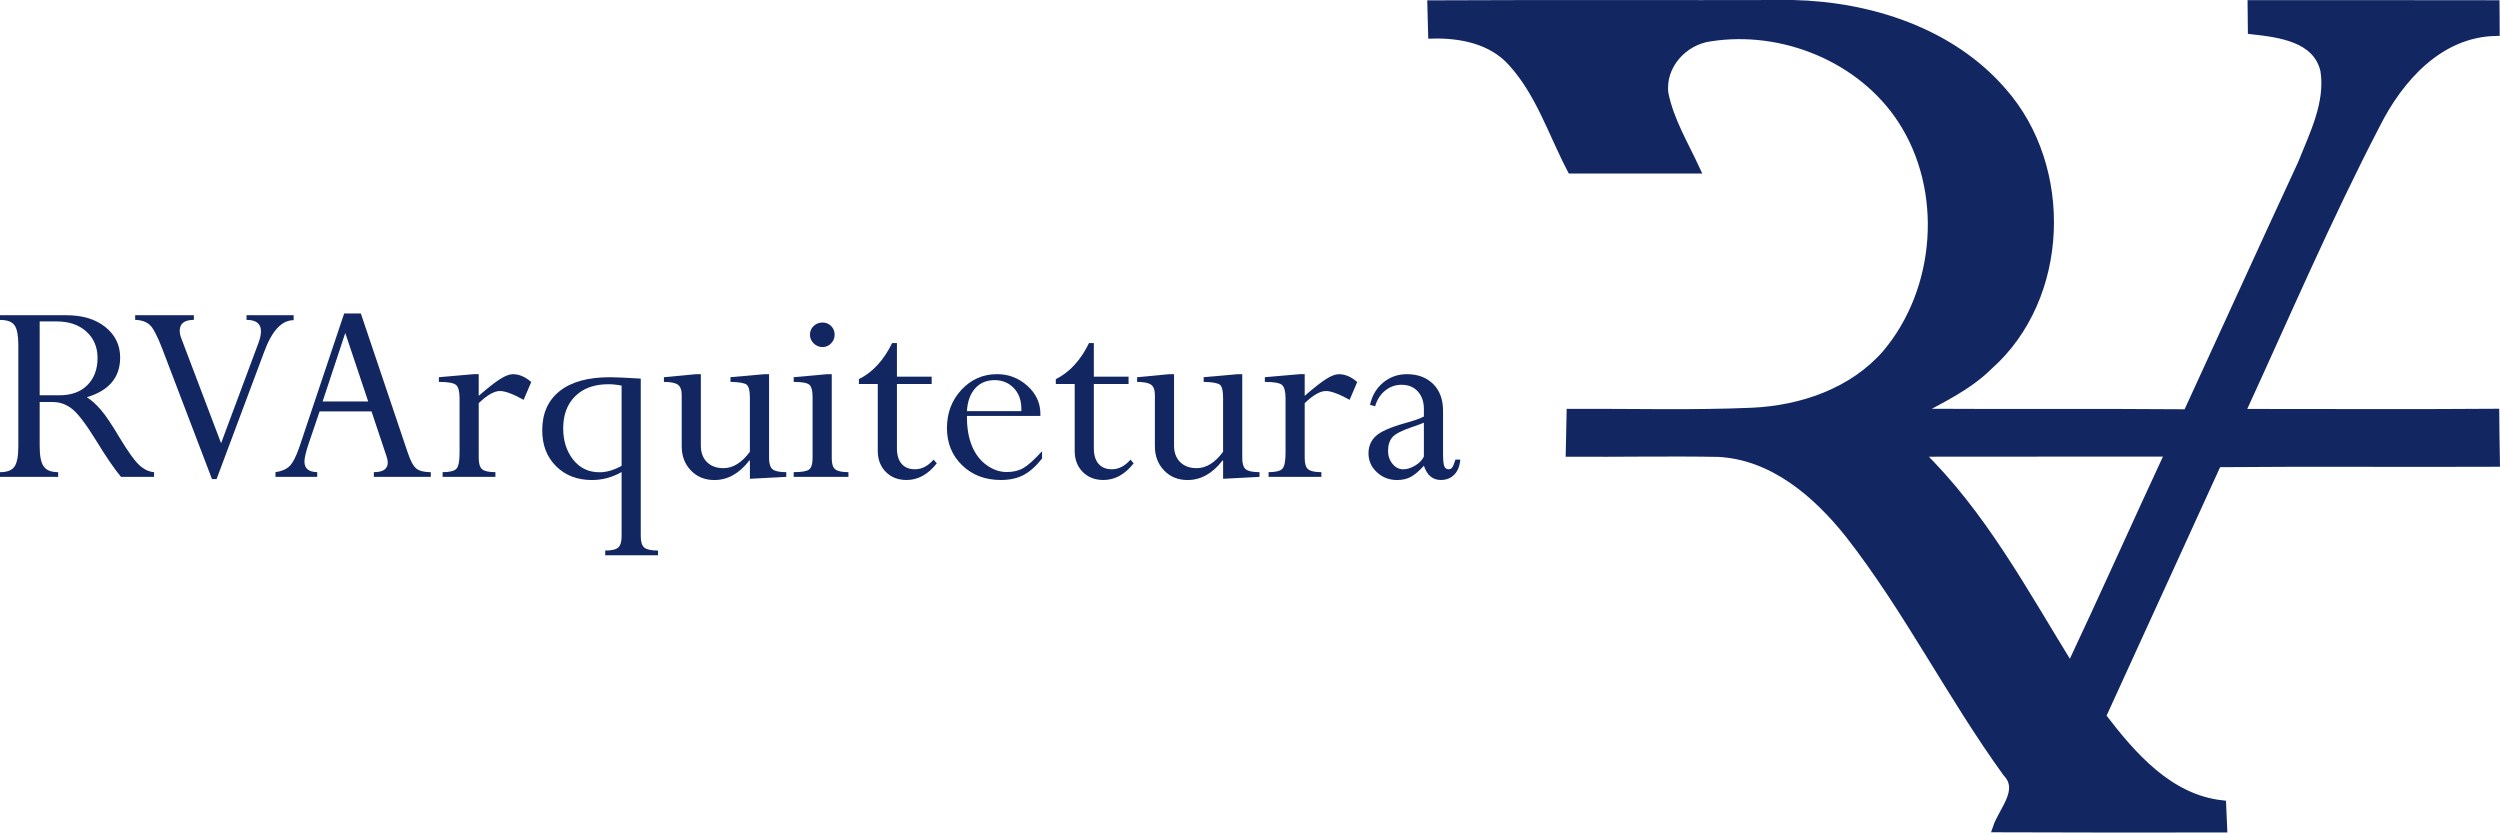 <?xml version="1.0" encoding="utf-8"?>
<!-- Generator: Adobe Illustrator 15.0.0, SVG Export Plug-In . SVG Version: 6.00 Build 0)  -->
<!DOCTYPE svg PUBLIC "-//W3C//DTD SVG 1.1//EN" "http://www.w3.org/Graphics/SVG/1.1/DTD/svg11.dtd">
<svg version="1.1" id="Layer_1" xmlns="http://www.w3.org/2000/svg" xmlns:xlink="http://www.w3.org/1999/xlink" x="0px" y="0px"
	 width="302.599px" height="100.771px" viewBox="-172.752 0 302.599 100.771" enable-background="new -172.752 0 302.599 100.771"
	 xml:space="preserve">
<path fill="#122662" stroke="#122662" stroke-miterlimit="10" d="M0.513,0.54c14.579-0.069,29.159,0,43.739-0.04
	c9.32,0.21,19.15,3.359,25.399,10.601c8.102,9.189,7.602,24.91-1.648,33.14c-2.541,2.53-5.811,4.051-8.92,5.73
	c10.971,0.068,21.94-0.021,32.911,0.068c4.619-10.05,9.199-20.12,13.852-30.16c1.439-3.59,3.39-7.409,2.76-11.37
	c-0.938-3.949-5.438-4.479-8.78-4.859c-0.01-0.779-0.02-2.351-0.029-3.13c9.83,0,19.66-0.011,29.49,0.01
	c0,0.83,0.01,2.49,0.021,3.32c-6.801,0.159-11.63,5.58-14.471,11.229c-5.92,11.409-10.989,23.239-16.359,34.92
	c10.26-0.012,20.521,0.061,30.779-0.021c0.021,2,0.039,4.01,0.08,6.021c-11.229,0.05-22.461-0.052-33.689,0.05
	c-4.682,10.21-9.311,20.431-14,30.641c3.67,4.812,8.142,9.971,14.55,10.681c0.03,0.729,0.102,2.17,0.131,2.892
	c-9.131,0.01-18.261,0.02-27.391-0.021c0.71-2.14,3.25-4.579,1.22-6.699c-6.77-9.351-11.959-19.75-19.07-28.869
	c-3.92-4.932-9.229-9.521-15.819-9.87c-6-0.109-12,0.021-18-0.021c0.04-1.6,0.069-3.199,0.1-4.8c7.311-0.029,14.63,0.181,21.94-0.13
	c6.02-0.271,12.22-2.391,16.26-7.04c6.52-7.729,7.42-19.801,1.88-28.301c-4.87-7.479-14.4-11.359-23.14-10.01
	c-3.28,0.41-6.03,3.41-5.62,6.8c0.649,3.28,2.43,6.189,3.819,9.2c-5.02-0.011-10.05,0.01-15.069,0
	c-2.29-4.37-3.811-9.271-7.19-12.971C7.828,4.83,4.088,4.08,0.608,4.17C0.573,2.96,0.543,1.75,0.513,0.54L0.513,0.54z M59.503,54.78
	c7.69,7.45,12.761,16.99,18.34,26.011c4.07-8.641,7.961-17.369,11.99-26.028C79.723,54.78,69.612,54.76,59.503,54.78L59.503,54.78z"
	/>
<path fill="#122662" d="M-166.364,48.661h-1.586v5.384c0,1.158,0.165,1.966,0.494,2.423c0.328,0.457,0.909,0.684,1.743,0.684v0.569
	h-7.039v-0.569c0.867,0,1.454-0.227,1.76-0.683c0.305-0.455,0.458-1.264,0.458-2.419V41.78c0-1.156-0.149-1.957-0.45-2.397
	c-0.302-0.44-0.89-0.659-1.768-0.659v-0.569h8.023c1.979,0,3.561,0.482,4.745,1.442c1.185,0.963,1.775,2.188,1.775,3.679
	c0,2.403-1.345,4.003-4.035,4.803c0.59,0.376,1.167,0.897,1.73,1.56c0.563,0.659,1.299,1.76,2.213,3.296
	c1.023,1.704,1.823,2.82,2.399,3.354c0.576,0.531,1.175,0.818,1.796,0.861v0.568h-4.003c-0.823-0.99-1.819-2.444-2.985-4.362
	c-1.246-2.015-2.222-3.301-2.928-3.858C-164.726,48.94-165.507,48.661-166.364,48.661 M-165.897,38.905h-2.053v8.939h2.403
	c1.435,0,2.56-0.411,3.377-1.236c0.816-0.822,1.226-1.912,1.226-3.269c0-1.323-0.453-2.394-1.359-3.211
	C-163.21,39.309-164.406,38.905-165.897,38.905"/>
<path fill="#122662" d="M-137.209,38.153v0.601c-1.436,0-2.622,1.266-3.556,3.803l-5.773,15.428h-0.556l-6.059-15.88
	c-0.568-1.467-1.057-2.394-1.469-2.778c-0.411-0.382-1.002-0.586-1.77-0.61V38.15h7.106v0.567c-1.141,0-1.712,0.44-1.712,1.318
	c0,0.291,0.071,0.618,0.216,0.984l4.79,12.628l4.545-12.193c0.188-0.521,0.283-0.974,0.283-1.352c0-0.921-0.584-1.387-1.75-1.387
	v-0.567h5.705V38.153z"/>
<path fill="#122662" d="M-127.501,57.719v-0.568c1.122,0,1.683-0.388,1.683-1.17c0-0.223-0.051-0.475-0.15-0.753l-1.818-5.434h-6.28
	l-1.335,3.93c-0.333,0.991-0.501,1.713-0.501,2.158c0,0.823,0.516,1.249,1.547,1.269v0.568h-5.054v-0.568
	c0.724-0.099,1.287-0.338,1.687-0.717c0.4-0.378,0.807-1.164,1.218-2.357l5.412-16.139h2.014l5.681,16.857
	c0.333,0.992,0.681,1.633,1.043,1.924c0.361,0.289,0.943,0.434,1.745,0.434v0.569L-127.501,57.719L-127.501,57.719z
	 M-133.704,48.595h5.517l-2.773-8.291L-133.704,48.595z"/>
<path fill="#122662" d="M-114.808,45.293v2.619c1.112-0.969,1.976-1.647,2.594-2.035c0.617-0.389,1.13-0.584,1.542-0.584
	c0.768,0,1.506,0.317,2.219,0.949l-0.917,2.153c-1.29-0.712-2.246-1.068-2.87-1.068c-0.689,0-1.544,0.491-2.567,1.468v6.652
	c0,0.669,0.138,1.12,0.416,1.354c0.278,0.234,0.812,0.35,1.602,0.35v0.568h-6.389v-0.568c0.844,0,1.398-0.135,1.659-0.402
	c0.262-0.268,0.392-0.908,0.392-1.924v-6.607c0-0.839-0.141-1.379-0.424-1.624c-0.283-0.244-0.976-0.369-2.078-0.369v-0.569
	l4.235-0.369h0.587V45.293L-114.808,45.293z"/>
<path fill="#122662" d="M-97.513,64.924v-7.789c-1.133,0.645-2.329,0.967-3.586,0.967c-1.779,0-3.227-0.556-4.344-1.668
	c-1.119-1.113-1.677-2.56-1.677-4.353c0-2.047,0.704-3.626,2.111-4.744c1.405-1.119,3.438-1.678,6.096-1.678
	c0.644,0,1.884,0.056,3.718,0.168v19.065c0,0.689,0.145,1.153,0.434,1.392c0.29,0.238,0.841,0.356,1.653,0.356v0.569h-6.389v-0.569
	c0.768,0,1.29-0.12,1.568-0.366C-97.651,66.03-97.513,65.579-97.513,64.924 M-97.513,56.383v-9.708
	c-0.545-0.11-1.078-0.169-1.6-0.169c-1.69,0-3.023,0.478-4.003,1.437c-0.979,0.956-1.467,2.257-1.467,3.901
	c0,1.5,0.4,2.763,1.201,3.786c0.802,1.023,1.869,1.532,3.202,1.532C-99.347,57.169-98.458,56.907-97.513,56.383"/>
<path fill="#122662" d="M-80.234,45.293h0.569v10.154c0,0.669,0.142,1.12,0.424,1.354c0.284,0.234,0.836,0.35,1.66,0.35v0.568
	l-4.403,0.233v-2.217h-0.066c-1.212,1.578-2.625,2.368-4.236,2.368c-1.157,0-2.105-0.387-2.844-1.162
	c-0.74-0.774-1.108-1.744-1.108-2.914V47.83c0-0.623-0.157-1.049-0.467-1.268c-0.311-0.224-0.874-0.335-1.686-0.335v-0.569
	l3.886-0.368h0.583v8.64c0,0.848,0.248,1.515,0.742,2.003c0.496,0.489,1.159,0.733,1.994,0.733c1.156,0,2.226-0.663,3.201-1.984
	v-6.537c0-0.837-0.127-1.361-0.381-1.572c-0.254-0.212-0.913-0.329-1.968-0.352v-0.568L-80.234,45.293z"/>
<path fill="#122662" d="M-72.661,45.293h0.584v10.189c0,0.668,0.143,1.114,0.434,1.334c0.289,0.225,0.816,0.334,1.585,0.334v0.568
	h-6.623v-0.568c0.967,0,1.59-0.107,1.866-0.324c0.277-0.219,0.417-0.668,0.417-1.347v-7.445c0-0.736-0.127-1.222-0.383-1.457
	c-0.255-0.234-0.889-0.352-1.901-0.352v-0.569L-72.661,45.293z M-73.194,39.038c0.41,0,0.759,0.142,1.042,0.424
	c0.284,0.286,0.425,0.634,0.425,1.045c0,0.412-0.144,0.766-0.435,1.058c-0.289,0.295-0.632,0.443-1.032,0.443
	c-0.413,0-0.769-0.149-1.068-0.443c-0.301-0.294-0.451-0.646-0.451-1.058c0-0.411,0.147-0.759,0.442-1.045
	C-73.975,39.179-73.616,39.038-73.194,39.038"/>
<path fill="#122662" d="M-64.771,41.524h0.584v4.07h4.203v0.883h-4.203v7.789c0,0.812,0.187,1.438,0.569,1.876
	c0.378,0.439,0.915,0.657,1.617,0.657c0.823,0,1.572-0.389,2.252-1.165l0.384,0.447c-1.058,1.345-2.274,2.017-3.653,2.017
	c-1.036,0-1.875-0.326-2.52-0.982c-0.645-0.654-0.968-1.501-0.968-2.536v-8.105h-2.286v-0.583
	C-67.123,45.059-65.781,43.601-64.771,41.524"/>
<path fill="#122662" d="M-46.622,54.615v0.883c-0.734,0.933-1.483,1.6-2.243,2.001c-0.762,0.399-1.677,0.599-2.745,0.599
	c-1.894,0-3.45-0.59-4.68-1.775c-1.227-1.185-1.843-2.686-1.843-4.511c0-1.834,0.588-3.38,1.76-4.639
	c1.172-1.254,2.611-1.885,4.311-1.885c1.401,0,2.625,0.474,3.673,1.419c1.045,0.945,1.566,2.074,1.566,3.387v0.25h-8.889v0.167
	c0,1.333,0.204,2.495,0.61,3.479c0.407,0.983,0.997,1.755,1.775,2.31c0.778,0.558,1.588,0.836,2.437,0.836
	c0.788,0,1.464-0.166,2.027-0.495C-48.306,56.315-47.556,55.638-46.622,54.615 M-55.715,49.762h6.589v-0.233
	c0-1.078-0.308-1.935-0.927-2.568c-0.617-0.635-1.386-0.95-2.31-0.95c-0.978,0-1.763,0.333-2.36,1
	C-55.317,47.679-55.648,48.595-55.715,49.762"/>
<path fill="#122662" d="M-40.936,41.524h0.582v4.07h4.203v0.883h-4.203v7.789c0,0.812,0.191,1.438,0.569,1.876
	c0.378,0.439,0.918,0.657,1.617,0.657c0.826,0,1.576-0.389,2.252-1.165l0.384,0.447c-1.058,1.345-2.274,2.017-3.654,2.017
	c-1.035,0-1.874-0.326-2.519-0.982c-0.646-0.654-0.966-1.501-0.966-2.536v-8.105h-2.287v-0.583
	C-43.286,45.059-41.949,43.601-40.936,41.524"/>
<path fill="#122662" d="M-22.955,45.293h0.565v10.154c0,0.669,0.143,1.12,0.426,1.354c0.286,0.234,0.838,0.35,1.662,0.35v0.568
	l-4.406,0.233v-2.217h-0.067c-1.213,1.578-2.624,2.368-4.234,2.368c-1.16,0-2.106-0.387-2.843-1.162
	c-0.74-0.774-1.112-1.744-1.112-2.914V47.83c0-0.623-0.155-1.049-0.467-1.268c-0.308-0.224-0.874-0.335-1.684-0.335v-0.569
	l3.885-0.368h0.584v8.64c0,0.848,0.248,1.515,0.743,2.003c0.496,0.489,1.157,0.733,1.995,0.733c1.157,0,2.224-0.663,3.199-1.984
	v-6.537c0-0.837-0.127-1.361-0.381-1.572c-0.254-0.212-0.912-0.329-1.97-0.352v-0.568L-22.955,45.293z"/>
<path fill="#122662" d="M-14.832,45.293v2.619c1.112-0.969,1.976-1.647,2.592-2.035c0.62-0.389,1.131-0.584,1.544-0.584
	c0.769,0,1.506,0.317,2.22,0.949l-0.917,2.153c-1.29-0.712-2.246-1.068-2.869-1.068c-0.689,0-1.547,0.491-2.57,1.468v6.652
	c0,0.669,0.137,1.12,0.417,1.354c0.276,0.234,0.81,0.35,1.601,0.35v0.568h-6.389v-0.568c0.845,0,1.398-0.135,1.658-0.402
	c0.264-0.268,0.394-0.908,0.394-1.924v-6.607c0-0.839-0.143-1.379-0.426-1.624s-0.975-0.369-2.078-0.369v-0.569l4.238-0.369h0.584
	V45.293z"/>
<path fill="#122662" d="M-3.659,58.102c-0.943,0-1.757-0.313-2.434-0.942c-0.68-0.629-1.017-1.388-1.017-2.277
	c0-0.845,0.289-1.541,0.877-2.092c0.581-0.552,1.77-1.077,3.558-1.577c1.125-0.312,1.88-0.579,2.271-0.801V49.51
	c0-0.878-0.245-1.589-0.734-2.128c-0.489-0.54-1.147-0.808-1.97-0.808c-0.744,0-1.407,0.233-1.982,0.702
	c-0.582,0.466-0.985,1.101-1.22,1.901l-0.616-0.168c0.244-1.122,0.775-2.025,1.591-2.702c0.816-0.678,1.776-1.017,2.878-1.017
	c1.302,0,2.354,0.393,3.161,1.177c0.803,0.783,1.21,1.869,1.21,3.261v5.187c0,0.733,0.048,1.232,0.14,1.491
	c0.095,0.261,0.277,0.393,0.543,0.393c0.178,0,0.321-0.074,0.432-0.228c0.111-0.149,0.241-0.462,0.384-0.942H4
	c-0.058,0.756-0.292,1.356-0.708,1.802c-0.417,0.442-0.966,0.666-1.643,0.666c-0.991,0-1.674-0.576-2.052-1.72
	c-0.601,0.657-1.134,1.107-1.601,1.353C-2.474,57.98-3.024,58.102-3.659,58.102 M-0.406,55.268v-4.103
	c-0.343,0.144-0.845,0.327-1.5,0.55c-1.213,0.411-1.989,0.819-2.329,1.226c-0.34,0.407-0.508,0.953-0.508,1.645
	c0,0.599,0.181,1.12,0.543,1.561c0.359,0.439,0.791,0.656,1.293,0.656c0.455,0,0.934-0.147,1.433-0.441
	C-0.975,56.066-0.616,55.7-0.406,55.268"/>
</svg>
